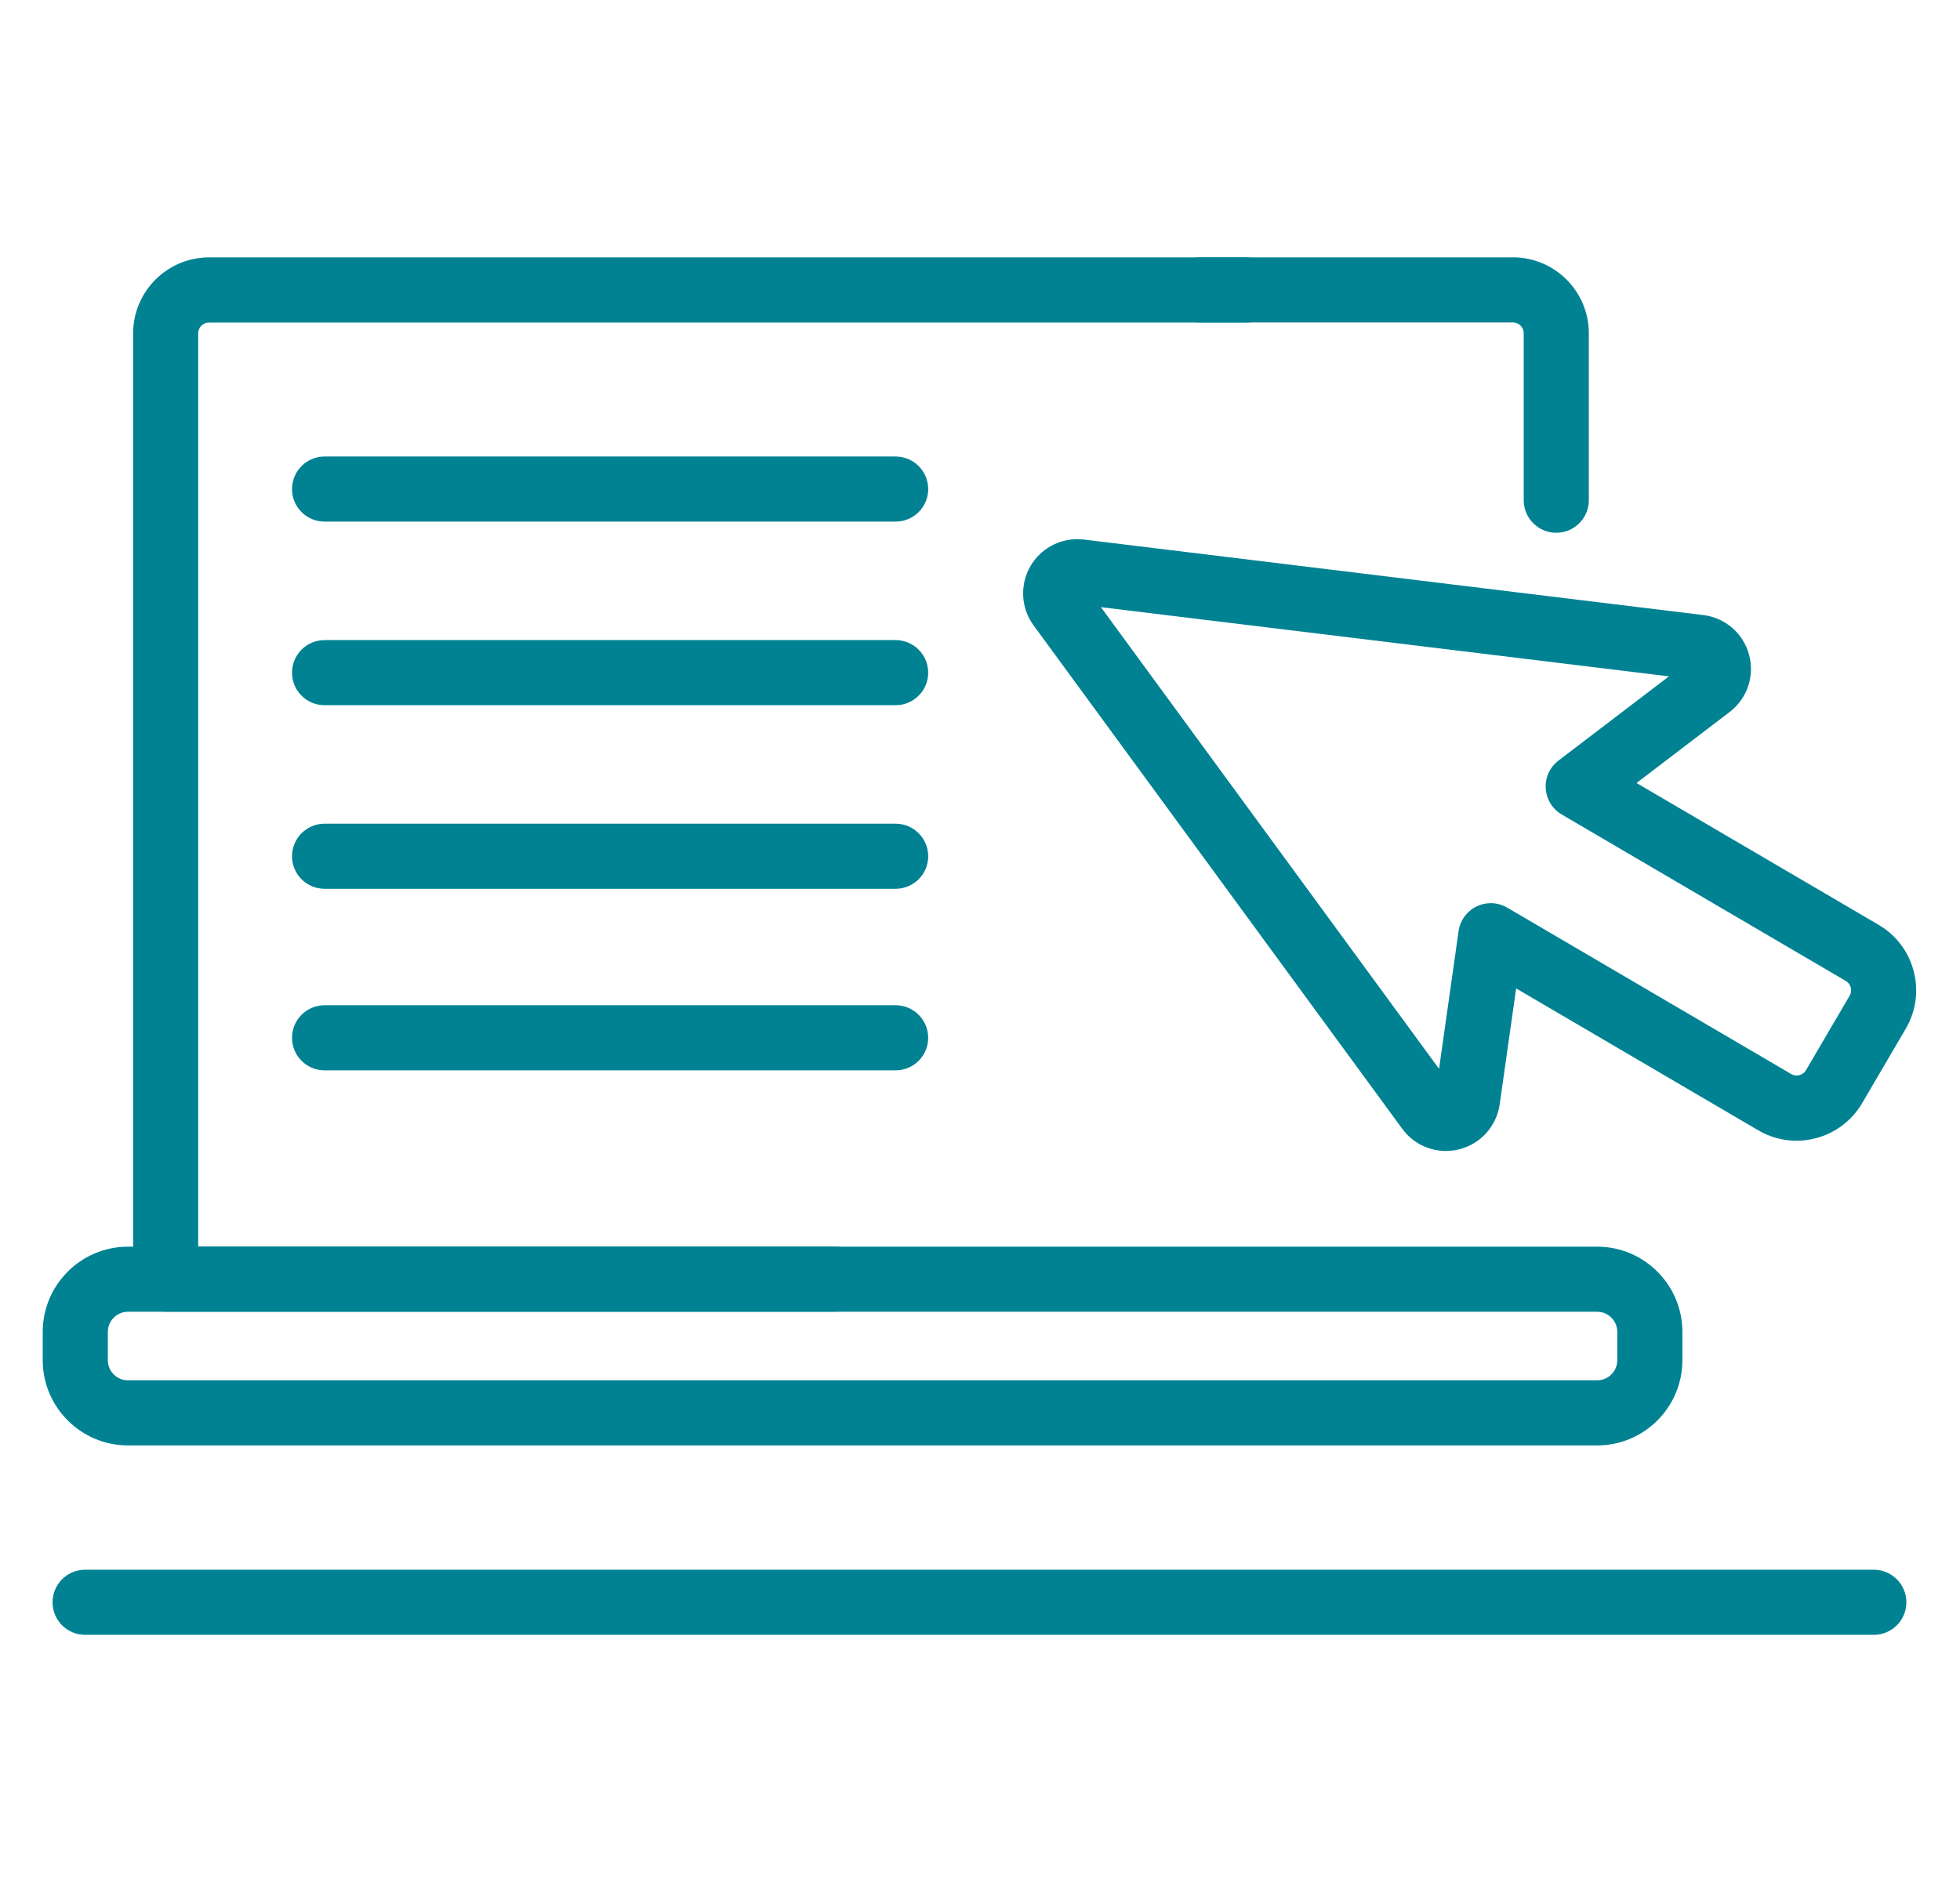 <svg width="367" height="354" viewBox="0 0 367 354" fill="none" xmlns="http://www.w3.org/2000/svg">
<path d="M350.86 293.96H15.93C12.57 293.96 9.84 296.69 9.84 300.06C9.84 303.43 12.57 306.15 15.93 306.15H350.86C354.23 306.15 356.96 303.42 356.96 300.06C356.96 296.7 354.23 293.96 350.86 293.96Z" fill="#008292"/>
<path d="M283.28 48.2H224.61C221.25 48.2 218.52 50.93 218.52 54.29C218.52 57.65 221.25 60.38 224.61 60.38H283.28C284.4 60.38 285.31 61.29 285.31 62.41V93.68C285.31 97.04 288.04 99.77 291.4 99.77C294.76 99.77 297.5 97.04 297.5 93.68V62.41C297.5 54.57 291.12 48.19 283.28 48.19V48.2Z" fill="#008292"/>
<path d="M233.59 48.2H39.15C31.31 48.2 24.93 54.58 24.93 62.42V239.54C24.93 242.91 27.66 245.64 31.03 245.64H156.4C159.77 245.64 162.5 242.91 162.5 239.54C162.5 236.17 159.77 233.44 156.4 233.44H37.11V62.43C37.11 61.31 38.02 60.4 39.14 60.4H233.58C236.95 60.4 239.68 57.67 239.68 54.31C239.68 50.95 236.95 48.22 233.58 48.22L233.59 48.2Z" fill="#008292"/>
<path d="M299.06 233.46H23.96C15.16 233.46 8 240.62 8 249.42V254.72C8 263.52 15.16 270.68 23.96 270.68H299.06C307.86 270.68 315.02 263.52 315.02 254.72V249.42C315.02 240.62 307.86 233.46 299.06 233.46ZM23.96 258.49C21.88 258.49 20.19 256.8 20.19 254.72V249.42C20.19 247.34 21.88 245.65 23.96 245.65H299.06C301.14 245.65 302.83 247.34 302.83 249.42V254.72C302.83 256.8 301.14 258.49 299.06 258.49H23.96Z" fill="#008292"/>
<path d="M201.79 100.96C198.2 100.96 194.82 102.82 192.97 105.98C190.92 109.47 191.14 113.85 193.54 117.12L262.56 211.38C264.51 214.04 267.55 215.54 270.73 215.54C271.56 215.54 272.39 215.44 273.22 215.23C277.24 214.22 280.22 210.91 280.81 206.8L283.89 185.1L329.21 211.66C331.42 212.96 333.88 213.62 336.38 213.62C337.59 213.62 338.8 213.47 340 213.15C343.67 212.19 346.75 209.86 348.68 206.58L356.84 192.65C358.76 189.37 359.29 185.54 358.33 181.87C357.37 178.2 355.04 175.11 351.76 173.19L306.43 146.63L323.86 133.34C327.16 130.82 328.59 126.6 327.5 122.6C326.41 118.59 323.05 115.68 318.93 115.18L202.96 101.04C202.57 101 202.18 100.97 201.79 100.97V100.96ZM269.44 200.14L206.14 113.7L312.5 126.66L291.82 142.43C290.2 143.66 289.31 145.62 289.43 147.64C289.55 149.67 290.68 151.5 292.43 152.53L345.6 183.69C346.23 184.06 346.46 184.63 346.54 184.93C346.62 185.24 346.69 185.84 346.33 186.47L338.17 200.4C337.8 201.03 337.23 201.26 336.93 201.34C336.8 201.38 336.62 201.41 336.41 201.41C336.11 201.41 335.75 201.34 335.39 201.13L282.22 169.97C281.27 169.42 280.2 169.13 279.14 169.13C278.23 169.13 277.32 169.33 276.49 169.74C274.66 170.63 273.39 172.37 273.11 174.38L269.46 200.13L269.44 200.14Z" fill="#008292"/>
<path d="M167.7 85.49H60.77C57.41 85.49 54.68 88.22 54.68 91.59C54.68 94.96 57.41 97.68 60.77 97.68H167.7C171.07 97.68 173.8 94.95 173.8 91.59C173.8 88.23 171.07 85.49 167.7 85.49Z" fill="#008292"/>
<path d="M167.7 119.87H60.77C57.41 119.87 54.68 122.6 54.68 125.97C54.68 129.34 57.41 132.06 60.77 132.06H167.7C171.07 132.06 173.8 129.33 173.8 125.97C173.8 122.61 171.07 119.87 167.7 119.87Z" fill="#008292"/>
<path d="M167.7 154.25H60.77C57.41 154.25 54.68 156.98 54.68 160.35C54.68 163.72 57.41 166.44 60.77 166.44H167.7C171.07 166.44 173.8 163.71 173.8 160.35C173.8 156.99 171.07 154.25 167.7 154.25Z" fill="#008292"/>
<path d="M167.7 188.25H60.77C57.41 188.25 54.68 190.98 54.68 194.35C54.68 197.72 57.41 200.44 60.77 200.44H167.7C171.07 200.44 173.8 197.71 173.8 194.35C173.8 190.99 171.07 188.25 167.7 188.25Z" fill="#008292"/>
</svg>
